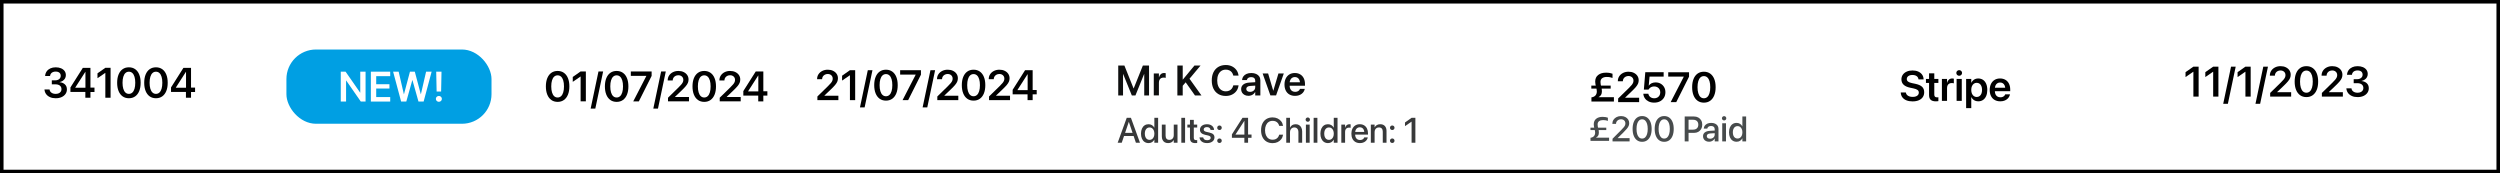<?xml version="1.0" encoding="UTF-8"?> <svg xmlns="http://www.w3.org/2000/svg" id="Layer_2" width="707" height="49" viewBox="0 0 707 49"><rect x="0" y="0" width="707" height="49" fill="#808080" stroke="none"/><defs><style>.cls-1{fill:#009fe3;}.cls-2{fill:#fff;}.cls-3{fill:#0e0f0f;}.cls-4{fill:#474b4c;}.cls-5{fill:#38393a;}</style></defs><g id="Layer_1-2"><rect class="cls-2" x=".5" y=".5" width="706" height="48"></rect><path d="m706,1v47H1V1h705m1-1H0v49h707V0h0Z"></path><path d="m14.141,27.473c-.461-.207-.825-.491-1.093-.853s-.423-.776-.466-1.245l-.006-.076h1.441l.012.065c.039.34.213.622.521.847s.711.337,1.207.337c.328,0,.614-.056.858-.167s.434-.265.568-.46.202-.422.202-.68v-.012c0-.445-.153-.787-.46-1.025s-.731-.357-1.274-.357h-1.002v-1.125h.967c.312,0,.585-.055.817-.164s.414-.259.545-.448.196-.407.196-.653v-.012c0-.258-.057-.476-.17-.653s-.276-.315-.489-.41-.47-.144-.77-.144c-.297,0-.56.049-.788.146s-.411.235-.548.413-.219.388-.246.63l-.006.059h-1.4l.006-.07c.043-.477.192-.893.448-1.248s.601-.633,1.034-.832.934-.299,1.5-.299c.582,0,1.089.093,1.52.278s.766.443,1.002.773.354.716.354,1.157v.012c0,.348-.078.655-.234.923s-.368.489-.636.665-.569.299-.905.369v.029c.625.059,1.127.265,1.506.618s.568.823.568,1.409v.012c0,.488-.134.921-.401,1.298s-.638.672-1.11.885-1.023.319-1.652.319c-.617,0-1.156-.103-1.617-.31Z"></path><path d="m24.137,26.008h-4.219v-1.283c.234-.367.469-.736.703-1.107s.469-.741.703-1.11.468-.738.7-1.107.466-.738.7-1.107.469-.739.703-1.11h2.15v5.596h1.143v1.23h-1.143v1.629h-1.441v-1.629Zm.023-1.201v-4.482h-.035c-.191.297-.382.593-.571.888s-.379.591-.568.888-.38.594-.571.891-.382.593-.571.888-.378.591-.565.888v.041h2.883Z"></path><path d="m29.791,20.618h-.035l-2.186,1.5v-1.383l2.209-1.553h1.494v8.455h-1.482v-7.019Z"></path><path d="m34.672,27.25c-.496-.355-.877-.86-1.143-1.515s-.398-1.429-.398-2.323v-.012c0-.894.133-1.669.398-2.323s.646-1.158,1.143-1.512,1.09-.53,1.781-.53c.688,0,1.28.177,1.778.53s.88.857,1.145,1.512.398,1.429.398,2.323v.012c0,.894-.133,1.669-.398,2.323s-.647,1.159-1.145,1.515-1.091.533-1.778.533c-.691,0-1.285-.178-1.781-.533Zm2.754-1.078c.27-.25.475-.609.615-1.078s.211-1.029.211-1.682v-.012c0-.652-.07-1.212-.211-1.679s-.346-.824-.615-1.072-.594-.372-.973-.372c-.383,0-.708.124-.976.372s-.472.606-.612,1.072-.211,1.026-.211,1.679v.012c0,.652.07,1.213.211,1.682s.345.828.612,1.078.593.375.976.375c.379,0,.703-.125.973-.375Z"></path><path d="m42.325,27.25c-.496-.355-.877-.86-1.143-1.515s-.398-1.429-.398-2.323v-.012c0-.894.133-1.669.398-2.323s.646-1.158,1.143-1.512,1.09-.53,1.781-.53c.688,0,1.28.177,1.778.53s.88.857,1.145,1.512.398,1.429.398,2.323v.012c0,.894-.133,1.669-.398,2.323s-.647,1.159-1.145,1.515-1.091.533-1.778.533c-.691,0-1.285-.178-1.781-.533Zm2.754-1.078c.27-.25.475-.609.615-1.078s.211-1.029.211-1.682v-.012c0-.652-.07-1.212-.211-1.679s-.346-.824-.615-1.072-.594-.372-.973-.372c-.383,0-.708.124-.976.372s-.472.606-.612,1.072-.211,1.026-.211,1.679v.012c0,.652.07,1.213.211,1.682s.345.828.612,1.078.593.375.976.375c.379,0,.703-.125.973-.375Z"></path><path d="m52.584,26.008h-4.219v-1.283c.234-.367.469-.736.703-1.107s.469-.741.703-1.11.468-.738.7-1.107.466-.738.7-1.107.469-.739.703-1.11h2.15v5.596h1.143v1.23h-1.143v1.629h-1.441v-1.629Zm.023-1.201v-4.482h-.035c-.191.297-.382.593-.571.888s-.379.591-.568.888-.38.594-.571.891-.382.593-.571.888-.378.591-.565.888v.041h2.883Z"></path><rect class="cls-1" x="81" y="14" width="58" height="21" rx="8.367" ry="8.367"></rect><path class="cls-2" d="m96.371,20.268h1.359l4.945,7.113-1.43-1.184h.639v-5.93h1.5v8.455h-1.348l-4.951-7.131,1.43,1.178h-.644v5.953h-1.5v-8.455Z"></path><path class="cls-2" d="m104.879,20.268h5.473v1.272h-3.961v2.279h3.744v1.219h-3.744v2.414h3.961v1.272h-5.473v-8.455Z"></path><path class="cls-2" d="m111.172,20.268h1.57l1.471,6.381h.029l1.693-6.381h1.371l1.693,6.381h.029l1.471-6.381h1.565l-2.262,8.455h-1.459l-1.705-6.07h-.035l-1.705,6.07h-1.459l-2.268-8.455Z"></path><path class="cls-2" d="m123.509,28.547c-.166-.16-.249-.355-.249-.586,0-.234.083-.431.249-.589s.366-.237.601-.237c.238,0,.44.079.604.237s.246.354.246.589c0,.231-.082.426-.246.586s-.365.24-.604.24c-.234,0-.435-.08-.601-.24Zm-.149-8.279h1.5l-.111,5.625h-1.272l-.117-5.625Z"></path><path d="m155.914,28.278c-.496-.355-.877-.86-1.143-1.515s-.398-1.429-.398-2.323v-.012c0-.894.133-1.669.398-2.323s.646-1.158,1.143-1.512,1.09-.53,1.781-.53c.688,0,1.28.177,1.778.53s.88.857,1.145,1.512.398,1.429.398,2.323v.012c0,.894-.133,1.669-.398,2.323s-.647,1.159-1.145,1.515-1.091.533-1.778.533c-.691,0-1.285-.178-1.781-.533Zm2.754-1.078c.27-.25.475-.609.615-1.078s.211-1.029.211-1.682v-.012c0-.652-.07-1.212-.211-1.679s-.346-.824-.615-1.072-.594-.372-.973-.372c-.383,0-.708.124-.976.372s-.472.606-.612,1.072-.211,1.026-.211,1.679v.012c0,.652.07,1.213.211,1.682s.345.828.612,1.078.593.375.976.375c.379,0,.703-.125.973-.375Z"></path><path d="m164.199,21.645h-.035l-2.186,1.5v-1.383l2.209-1.553h1.494v8.455h-1.482v-7.019Z"></path><path d="m168.353,30.716h-1.318l2.215-10.506h1.318l-2.215,10.506Z"></path><path d="m172.607,28.278c-.496-.355-.877-.86-1.143-1.515s-.398-1.429-.398-2.323v-.012c0-.894.133-1.669.398-2.323s.646-1.158,1.143-1.512,1.09-.53,1.781-.53c.688,0,1.28.177,1.778.53s.88.857,1.145,1.512.398,1.429.398,2.323v.012c0,.894-.133,1.669-.398,2.323s-.647,1.159-1.145,1.515-1.091.533-1.778.533c-.691,0-1.285-.178-1.781-.533Zm2.754-1.078c.27-.25.475-.609.615-1.078s.211-1.029.211-1.682v-.012c0-.652-.07-1.212-.211-1.679s-.346-.824-.615-1.072-.594-.372-.973-.372c-.383,0-.708.124-.976.372s-.472.606-.612,1.072-.211,1.026-.211,1.679v.012c0,.652.07,1.213.211,1.682s.345.828.612,1.078.593.375.976.375c.379,0,.703-.125.973-.375Z"></path><path d="m182.791,21.476v-.029h-4.394v-1.236h5.883v1.26l-3.615,7.195h-1.582l3.709-7.189Z"></path><path d="m186.072,30.716h-1.318l2.215-10.506h1.318l-2.215,10.506Z"></path><path d="m188.914,27.634l2.982-2.912c.371-.359.652-.659.844-.899s.323-.455.396-.644.108-.388.108-.595v-.012c0-.254-.06-.477-.179-.671s-.283-.346-.492-.457-.448-.167-.718-.167c-.312,0-.589.064-.829.19s-.43.299-.568.516-.21.462-.214.735v.041h-1.418v-.041c0-.516.133-.973.398-1.371s.626-.712,1.081-.94.968-.343,1.538-.343c.562,0,1.06.104,1.494.314s.772.496,1.017.861.366.78.366,1.245v.012c0,.332-.06.643-.179.932s-.32.604-.604.943-.675.748-1.175,1.225l-2.402,2.291.545-.996v.996l-.539-.457h4.482v1.236h-5.936v-1.031Z"></path><path d="m197.38,28.278c-.496-.355-.877-.86-1.143-1.515s-.398-1.429-.398-2.323v-.012c0-.894.133-1.669.398-2.323s.646-1.158,1.143-1.512,1.09-.53,1.781-.53c.688,0,1.28.177,1.778.53s.88.857,1.145,1.512.398,1.429.398,2.323v.012c0,.894-.133,1.669-.398,2.323s-.647,1.159-1.145,1.515-1.091.533-1.778.533c-.691,0-1.285-.178-1.781-.533Zm2.754-1.078c.27-.25.475-.609.615-1.078s.211-1.029.211-1.682v-.012c0-.652-.07-1.212-.211-1.679s-.346-.824-.615-1.072-.594-.372-.973-.372c-.383,0-.708.124-.976.372s-.472.606-.612,1.072-.211,1.026-.211,1.679v.012c0,.652.07,1.213.211,1.682s.345.828.612,1.078.593.375.976.375c.379,0,.703-.125.973-.375Z"></path><path d="m203.539,27.634l2.982-2.912c.371-.359.652-.659.844-.899s.323-.455.396-.644.108-.388.108-.595v-.012c0-.254-.06-.477-.179-.671s-.283-.346-.492-.457-.448-.167-.718-.167c-.312,0-.589.064-.829.19s-.43.299-.568.516-.21.462-.214.735v.041h-1.418v-.041c0-.516.133-.973.398-1.371s.626-.712,1.081-.94.968-.343,1.538-.343c.562,0,1.06.104,1.494.314s.772.496,1.017.861.366.78.366,1.245v.012c0,.332-.06.643-.179.932s-.32.604-.604.943-.675.748-1.175,1.225l-2.402,2.291.545-.996v.996l-.539-.457h4.482v1.236h-5.936v-1.031Z"></path><path d="m214.431,27.036h-4.219v-1.283c.234-.367.469-.736.703-1.107s.469-.741.703-1.11.468-.738.7-1.107.466-.738.7-1.107.469-.739.703-1.11h2.15v5.596h1.143v1.23h-1.143v1.629h-1.441v-1.629Zm.023-1.201v-4.482h-.035c-.191.297-.382.593-.571.888s-.379.591-.568.888-.38.594-.571.891-.382.593-.571.888-.378.591-.565.888v.041h2.883Z"></path><path d="m620.29,20.293h-.035l-2.186,1.5v-1.383l2.209-1.553h1.494v8.455h-1.482v-7.019Z"></path><path d="m625.886,20.293h-.035l-2.186,1.5v-1.383l2.209-1.553h1.494v8.455h-1.482v-7.019Z"></path><path d="m630.04,29.363h-1.318l2.215-10.506h1.318l-2.215,10.506Z"></path><path d="m635.009,20.293h-.035l-2.186,1.5v-1.383l2.209-1.553h1.494v8.455h-1.482v-7.019Z"></path><path d="m639.163,29.363h-1.318l2.215-10.506h1.318l-2.215,10.506Z"></path><path d="m642.005,26.281l2.982-2.912c.371-.359.652-.659.844-.899s.323-.455.396-.644.108-.388.108-.595v-.012c0-.254-.06-.477-.179-.671s-.283-.346-.492-.457-.448-.167-.718-.167c-.312,0-.589.064-.829.19s-.43.299-.568.516-.21.462-.214.735v.041h-1.418v-.041c0-.516.133-.973.398-1.371s.626-.712,1.081-.94.968-.343,1.538-.343c.562,0,1.06.104,1.494.314s.772.496,1.017.861.366.78.366,1.245v.012c0,.332-.06.643-.179.932s-.32.604-.604.943-.675.748-1.175,1.225l-2.402,2.291.545-.996v.996l-.539-.457h4.482v1.236h-5.936v-1.031Z"></path><path d="m650.472,26.925c-.496-.355-.877-.86-1.143-1.515s-.398-1.429-.398-2.323v-.012c0-.894.133-1.669.398-2.323s.646-1.158,1.143-1.512,1.09-.53,1.781-.53c.688,0,1.28.177,1.778.53s.88.857,1.145,1.512.398,1.429.398,2.323v.012c0,.894-.133,1.669-.398,2.323s-.647,1.159-1.145,1.515-1.091.533-1.778.533c-.691,0-1.285-.178-1.781-.533Zm2.754-1.078c.27-.25.475-.609.615-1.078s.211-1.029.211-1.682v-.012c0-.652-.07-1.212-.211-1.679s-.346-.824-.615-1.072-.594-.372-.973-.372c-.383,0-.708.124-.976.372s-.472.606-.612,1.072-.211,1.026-.211,1.679v.012c0,.652.07,1.213.211,1.682s.345.828.612,1.078.593.375.976.375c.379,0,.703-.125.973-.375Z"></path><path d="m656.63,26.281l2.982-2.912c.371-.359.652-.659.844-.899s.323-.455.396-.644.108-.388.108-.595v-.012c0-.254-.06-.477-.179-.671s-.283-.346-.492-.457-.448-.167-.718-.167c-.312,0-.589.064-.829.19s-.43.299-.568.516-.21.462-.214.735v.041h-1.418v-.041c0-.516.133-.973.398-1.371s.626-.712,1.081-.94.968-.343,1.538-.343c.562,0,1.06.104,1.494.314s.772.496,1.017.861.366.78.366,1.245v.012c0,.332-.06.643-.179.932s-.32.604-.604.943-.675.748-1.175,1.225l-2.402,2.291.545-.996v.996l-.539-.457h4.482v1.236h-5.936v-1.031Z"></path><path d="m665.114,27.148c-.461-.207-.825-.491-1.093-.853s-.423-.776-.466-1.245l-.006-.076h1.441l.012.065c.039.34.213.622.521.847s.711.337,1.207.337c.328,0,.614-.056.858-.167s.434-.265.568-.46.202-.422.202-.68v-.012c0-.445-.153-.787-.46-1.025s-.731-.357-1.274-.357h-1.002v-1.125h.967c.312,0,.585-.055.817-.164s.414-.259.545-.448.196-.407.196-.653v-.012c0-.258-.057-.476-.17-.653s-.276-.315-.489-.41-.47-.144-.77-.144c-.297,0-.56.049-.788.146s-.411.235-.548.413-.219.388-.246.63l-.006.059h-1.4l.006-.07c.043-.477.192-.893.448-1.248s.601-.633,1.034-.832.934-.299,1.5-.299c.582,0,1.089.093,1.52.278s.766.443,1.002.773.354.716.354,1.157v.012c0,.348-.078.655-.234.923s-.368.489-.636.665-.569.299-.905.369v.029c.625.059,1.127.265,1.506.618s.568.823.568,1.409v.012c0,.488-.134.921-.401,1.298s-.638.672-1.11.885-1.023.319-1.652.319c-.617,0-1.156-.103-1.617-.31Z"></path><path d="m231.163,27.281l2.982-2.912c.371-.359.652-.659.844-.899s.323-.455.396-.644.108-.388.108-.595v-.012c0-.254-.06-.477-.179-.671s-.283-.346-.492-.457-.448-.167-.718-.167c-.312,0-.589.064-.829.19s-.43.299-.568.516-.21.462-.214.735v.041h-1.418v-.041c0-.516.133-.973.398-1.371s.626-.712,1.081-.94.968-.343,1.538-.343c.562,0,1.06.104,1.494.314s.772.496,1.017.861.366.78.366,1.245v.012c0,.332-.06.643-.179.932s-.32.604-.604.943-.675.748-1.175,1.225l-2.402,2.291.545-.996v.996l-.539-.457h4.482v1.236h-5.936v-1.031Z"></path><path d="m240.362,21.293h-.035l-2.186,1.5v-1.383l2.209-1.553h1.494v8.455h-1.482v-7.019Z"></path><path d="m244.517,30.363h-1.318l2.215-10.506h1.318l-2.215,10.506Z"></path><path d="m248.77,27.925c-.496-.355-.877-.86-1.143-1.515s-.398-1.429-.398-2.323v-.012c0-.894.133-1.669.398-2.323s.646-1.158,1.143-1.512,1.09-.53,1.781-.53c.688,0,1.28.177,1.778.53s.88.857,1.145,1.512.398,1.429.398,2.323v.012c0,.894-.133,1.669-.398,2.323s-.647,1.159-1.145,1.515-1.091.533-1.778.533c-.691,0-1.285-.178-1.781-.533Zm2.754-1.078c.27-.25.475-.609.615-1.078s.211-1.029.211-1.682v-.012c0-.652-.07-1.212-.211-1.679s-.346-.824-.615-1.072-.594-.372-.973-.372c-.383,0-.708.124-.976.372s-.472.606-.612,1.072-.211,1.026-.211,1.679v.012c0,.652.07,1.213.211,1.682s.345.828.612,1.078.593.375.976.375c.379,0,.703-.125.973-.375Z"></path><path d="m258.954,21.123v-.029h-4.394v-1.236h5.883v1.26l-3.615,7.195h-1.582l3.709-7.189Z"></path><path d="m262.235,30.363h-1.318l2.215-10.506h1.318l-2.215,10.506Z"></path><path d="m265.077,27.281l2.982-2.912c.371-.359.652-.659.844-.899s.323-.455.396-.644.108-.388.108-.595v-.012c0-.254-.06-.477-.179-.671s-.283-.346-.492-.457-.448-.167-.718-.167c-.312,0-.589.064-.829.19s-.43.299-.568.516-.21.462-.214.735v.041h-1.418v-.041c0-.516.133-.973.398-1.371s.626-.712,1.081-.94.968-.343,1.538-.343c.562,0,1.06.104,1.494.314s.772.496,1.017.861.366.78.366,1.245v.012c0,.332-.06.643-.179.932s-.32.604-.604.943-.675.748-1.175,1.225l-2.402,2.291.545-.996v.996l-.539-.457h4.482v1.236h-5.936v-1.031Z"></path><path d="m273.544,27.925c-.496-.355-.877-.86-1.143-1.515s-.398-1.429-.398-2.323v-.012c0-.894.133-1.669.398-2.323s.646-1.158,1.143-1.512,1.09-.53,1.781-.53c.688,0,1.28.177,1.778.53s.88.857,1.145,1.512.398,1.429.398,2.323v.012c0,.894-.133,1.669-.398,2.323s-.647,1.159-1.145,1.515-1.091.533-1.778.533c-.691,0-1.285-.178-1.781-.533Zm2.754-1.078c.27-.25.475-.609.615-1.078s.211-1.029.211-1.682v-.012c0-.652-.07-1.212-.211-1.679s-.346-.824-.615-1.072-.594-.372-.973-.372c-.383,0-.708.124-.976.372s-.472.606-.612,1.072-.211,1.026-.211,1.679v.012c0,.652.07,1.213.211,1.682s.345.828.612,1.078.593.375.976.375c.379,0,.703-.125.973-.375Z"></path><path d="m279.702,27.281l2.982-2.912c.371-.359.652-.659.844-.899s.323-.455.396-.644.108-.388.108-.595v-.012c0-.254-.06-.477-.179-.671s-.283-.346-.492-.457-.448-.167-.718-.167c-.312,0-.589.064-.829.19s-.43.299-.568.516-.21.462-.214.735v.041h-1.418v-.041c0-.516.133-.973.398-1.371s.626-.712,1.081-.94.968-.343,1.538-.343c.562,0,1.06.104,1.494.314s.772.496,1.017.861.366.78.366,1.245v.012c0,.332-.06.643-.179.932s-.32.604-.604.943-.675.748-1.175,1.225l-2.402,2.291.545-.996v.996l-.539-.457h4.482v1.236h-5.936v-1.031Z"></path><path d="m290.595,26.683h-4.219v-1.283c.234-.367.469-.736.703-1.107s.469-.741.703-1.11.468-.738.7-1.107.466-.738.7-1.107.469-.739.703-1.11h2.15v5.596h1.143v1.23h-1.143v1.629h-1.441v-1.629Zm.023-1.201v-4.482h-.035c-.191.297-.382.593-.571.888s-.379.591-.568.888-.38.594-.571.891-.382.593-.571.888-.378.591-.565.888v.041h2.883Z"></path><path class="cls-3" d="m316.232,18.533h1.746l2.59,6.463h.041l2.59-6.463h1.746v8.455h-1.359v-6.018h-.697l1.541-2.203-3.328,8.221h-1.025l-3.328-8.221,1.541,2.203h-.697v6.018h-1.359v-8.455Z"></path><path class="cls-3" d="m326.287,20.777h1.453v1.072h.035c.094-.375.265-.669.513-.882s.552-.319.911-.319c.09,0,.176.006.258.018s.15.025.205.041v1.318c-.059-.023-.142-.043-.249-.059s-.224-.023-.349-.023c-.273,0-.51.056-.709.167s-.352.274-.457.489-.158.477-.158.785v3.603h-1.453v-6.211Z"></path><path class="cls-3" d="m332.961,18.533h1.512v8.455h-1.512v-8.455Zm1.43,3.973h.117l3.281-3.973h1.728l-3.199,3.82h-.234l-1.693,2.004v-1.852Zm.703.469l1.084-1.008,3.592,5.021h-1.834l-2.842-4.014Z"></path><path class="cls-3" d="m344.548,26.601c-.596-.355-1.055-.86-1.377-1.515s-.483-1.431-.483-2.329v-.006c0-.898.162-1.674.486-2.326s.783-1.155,1.377-1.509,1.295-.53,2.103-.53c.648,0,1.23.125,1.743.375s.933.596,1.257,1.037.523.949.598,1.523l.006.059h-1.482l-.029-.111c-.082-.324-.217-.604-.404-.838s-.424-.416-.709-.545-.611-.193-.979-.193c-.492,0-.92.125-1.283.375s-.644.603-.844,1.058-.299.997-.299,1.626v.006c0,.625.1,1.167.299,1.626s.481.815.847,1.066.792.378,1.28.378c.359,0,.681-.064.964-.19s.522-.311.718-.554.338-.537.428-.885l.018-.059h1.482l-.012.065c-.07.574-.268,1.082-.592,1.523s-.744.786-1.26,1.034-1.098.372-1.746.372c-.809,0-1.511-.178-2.106-.533Z"></path><path class="cls-3" d="m351.989,26.856c-.315-.158-.559-.379-.732-.662s-.261-.608-.261-.976v-.012c0-.551.206-.987.618-1.31s.993-.505,1.743-.548l2.373-.146v.967l-2.168.135c-.359.023-.635.109-.826.258s-.287.346-.287.592v.006c0,.254.097.454.29.601s.45.22.77.22c.281,0,.532-.057.753-.17s.396-.268.524-.463.193-.416.193-.662v-1.863c0-.312-.099-.56-.296-.741s-.481-.273-.853-.273c-.344,0-.619.073-.826.22s-.336.335-.387.565l-.012.053h-1.348l.006-.07c.031-.367.154-.696.369-.987s.513-.52.894-.689.833-.252,1.356-.252c.519,0,.97.086,1.351.258s.676.412.885.721.314.672.314,1.09v4.271h-1.453v-.955h-.035c-.117.215-.27.402-.457.562s-.401.283-.642.369-.497.129-.77.129c-.41,0-.772-.079-1.087-.237Z"></path><path class="cls-3" d="m357.072,20.777h1.553l1.441,4.857h.035l1.441-4.857h1.518l-2.186,6.211h-1.605l-2.197-6.211Z"></path><path class="cls-3" d="m364.64,26.718c-.447-.262-.79-.633-1.028-1.113s-.357-1.049-.357-1.705v-.006c0-.652.12-1.222.36-1.708s.578-.864,1.014-1.134.95-.404,1.544-.404c.59,0,1.101.13,1.532.39s.764.624.996,1.093.349,1.016.349,1.641v.469h-5.074v-.973h4.377l-.703.908v-.562c0-.406-.062-.744-.188-1.014s-.297-.472-.516-.606-.471-.202-.756-.202c-.289,0-.546.069-.77.208s-.4.345-.527.618-.19.606-.19.996v.562c0,.379.064.702.19.97s.308.473.542.615.514.214.838.214c.242,0,.455-.038.639-.114s.335-.175.454-.296.202-.252.249-.393l.012-.041h1.359l-.012.065c-.051.238-.144.472-.281.7s-.32.435-.551.618-.504.329-.82.436-.676.161-1.078.161c-.621,0-1.155-.131-1.603-.393Z"></path><path d="m450.027,24.212h5.473v.844h-5.473v-.844Zm.029,3.328c.523-.082.909-.272,1.157-.568s.372-.678.372-1.143c0-.191-.023-.398-.07-.621s-.101-.453-.161-.691-.114-.478-.161-.721-.07-.48-.07-.715c0-.812.278-1.438.835-1.875s1.302-.656,2.235-.656c.391,0,.749.03,1.075.091s.577.13.753.208v1.19c-.191-.078-.427-.144-.706-.196s-.585-.079-.917-.079c-.559,0-.995.119-1.31.357s-.472.586-.472,1.043c0,.242.019.47.059.683s.086.42.141.621.102.409.144.624.061.447.061.697c0,.438-.081.787-.243,1.049s-.394.467-.694.615v.029h4.33v1.225h-6.357v-1.166Z"></path><path d="m457.615,27.851l2.982-2.912c.371-.359.652-.659.844-.899s.323-.455.396-.644.108-.388.108-.595v-.012c0-.254-.06-.477-.179-.671s-.283-.346-.492-.457-.448-.167-.718-.167c-.312,0-.589.064-.829.19s-.43.299-.568.516-.21.462-.214.735v.041h-1.418v-.041c0-.516.133-.973.398-1.371s.626-.712,1.081-.94.968-.343,1.538-.343c.562,0,1.06.104,1.494.314s.772.496,1.017.861.366.78.366,1.245v.012c0,.332-.06.643-.179.932s-.32.604-.604.943-.675.748-1.175,1.225l-2.402,2.291.545-.996v.996l-.539-.457h4.482v1.236h-5.936v-1.031Z"></path><path d="m466.257,28.706c-.445-.215-.8-.507-1.063-.876s-.415-.786-.454-1.251l-.006-.076h1.418l.006.041c.039.234.134.447.284.639s.343.342.577.451.5.164.797.164c.336,0,.632-.071.888-.214s.456-.34.601-.592.217-.544.217-.876v-.012c0-.324-.072-.61-.217-.858s-.345-.443-.601-.586-.55-.214-.882-.214c-.238,0-.461.035-.668.105s-.391.174-.551.31c-.078.066-.152.14-.223.22s-.131.167-.182.261h-1.312l.404-4.916h5.191v1.236h-3.984l-.234,2.549h.029c.184-.285.442-.507.776-.665s.712-.237,1.134-.237c.539,0,1.018.12,1.435.36s.746.567.984.981.357.891.357,1.43v.012c0,.578-.135,1.088-.404,1.529s-.643.786-1.119,1.034-1.027.372-1.652.372c-.586,0-1.102-.107-1.547-.322Z"></path><path d="m476.171,21.693v-.029h-4.394v-1.236h5.883v1.26l-3.615,7.195h-1.582l3.709-7.189Z"></path><path d="m480.08,28.496c-.496-.355-.877-.86-1.143-1.515s-.398-1.429-.398-2.323v-.012c0-.894.133-1.669.398-2.323s.646-1.158,1.143-1.512,1.09-.53,1.781-.53c.688,0,1.28.177,1.778.53s.88.857,1.145,1.512.398,1.429.398,2.323v.012c0,.894-.133,1.669-.398,2.323s-.647,1.159-1.145,1.515-1.091.533-1.778.533c-.691,0-1.285-.178-1.781-.533Zm2.754-1.078c.27-.25.475-.609.615-1.078s.211-1.029.211-1.682v-.012c0-.652-.07-1.212-.211-1.679s-.346-.824-.615-1.072-.594-.372-.973-.372c-.383,0-.708.124-.976.372s-.472.606-.612,1.072-.211,1.026-.211,1.679v.012c0,.652.07,1.213.211,1.682s.345.828.612,1.078.593.375.976.375c.379,0,.703-.125.973-.375Z"></path><path d="m539.155,28.384c-.484-.195-.866-.475-1.145-.838s-.436-.797-.472-1.301l-.006-.088h1.441l.012.07c.043.242.148.451.316.627s.39.311.665.407.589.144.94.144c.355,0,.663-.049.923-.146s.46-.237.601-.419.211-.394.211-.636v-.006c0-.316-.118-.566-.354-.75s-.628-.334-1.175-.451l-.908-.188c-.828-.172-1.449-.454-1.863-.847s-.621-.903-.621-1.532v-.006c.004-.5.14-.936.407-1.31s.638-.664,1.11-.873,1.012-.314,1.617-.314c.613,0,1.15.102,1.611.305s.823.486,1.087.85.409.785.436,1.266l.006.1h-1.441l-.012-.076c-.035-.246-.127-.456-.275-.63s-.344-.308-.586-.401-.521-.141-.838-.141c-.328,0-.612.048-.853.144s-.426.23-.557.401-.196.371-.196.598v.006c0,.297.12.538.36.724s.614.331,1.122.436l.908.188c.883.184,1.525.464,1.928.841s.604.895.604,1.556v.006c0,.523-.132.979-.396,1.365s-.643.685-1.137.896-1.085.316-1.772.316c-.648,0-1.215-.098-1.699-.293Z"></path><path d="m546.008,28.232c-.315-.281-.472-.742-.472-1.383v-3.404h-.879v-1.125h.879v-1.576h1.482v1.576h1.154v1.125h-1.154v3.287c0,.301.067.509.202.624s.333.173.595.173c.074,0,.14-.003.196-.009s.11-.011.161-.015v1.096c-.086.012-.19.023-.314.035s-.261.018-.413.018c-.644,0-1.124-.141-1.438-.422Z"></path><path d="m549.169,22.32h1.453v1.072h.035c.094-.375.265-.669.513-.882s.552-.319.911-.319c.09,0,.176.006.258.018s.15.025.205.041v1.318c-.059-.023-.142-.043-.249-.059s-.224-.023-.349-.023c-.273,0-.51.056-.709.167s-.352.274-.457.489-.158.477-.158.785v3.603h-1.453v-6.211Z"></path><path d="m553.481,21.195c-.156-.156-.234-.344-.234-.562,0-.223.078-.411.234-.565s.348-.231.574-.231c.231,0,.424.077.58.231s.234.343.234.565c0,.219-.078.406-.234.562s-.35.234-.58.234c-.227,0-.418-.078-.574-.234Zm-.152,1.125h1.459v6.211h-1.459v-6.211Z"></path><path d="m556.024,22.32h1.453v1.072h.035c.121-.25.274-.464.46-.642s.402-.315.65-.413.519-.146.811-.146c.527,0,.983.13,1.368.39s.682.632.891,1.116.314,1.06.314,1.728v.006c0,.664-.104,1.237-.314,1.72s-.504.854-.885,1.113-.831.39-1.351.39c-.293,0-.565-.047-.817-.141s-.474-.229-.665-.404-.346-.385-.463-.627h-.035v3.1h-1.453v-8.262Zm3.791,4.863c.227-.164.401-.396.524-.694s.185-.651.185-1.058v-.006c0-.418-.061-.776-.185-1.075s-.299-.528-.527-.689-.497-.24-.806-.24c-.301,0-.566.082-.797.246s-.411.396-.542.694-.196.653-.196,1.063v.006c0,.406.065.759.196,1.058s.311.53.542.694.496.246.797.246c.312,0,.582-.082.809-.246Z"></path><path d="m564.078,28.261c-.447-.262-.79-.633-1.028-1.113s-.357-1.049-.357-1.705v-.006c0-.652.12-1.222.36-1.708s.578-.864,1.014-1.134.95-.404,1.544-.404c.59,0,1.101.13,1.532.39s.764.624.996,1.093.349,1.016.349,1.641v.469h-5.074v-.973h4.377l-.703.908v-.562c0-.406-.062-.744-.188-1.014s-.297-.472-.516-.606-.471-.202-.756-.202c-.289,0-.546.069-.77.208s-.4.345-.527.618-.19.606-.19.996v.562c0,.379.064.702.19.97s.308.473.542.615.514.214.838.214c.242,0,.455-.038.639-.114s.335-.175.454-.296.202-.252.249-.393l.012-.041h1.359l-.012.065c-.051.238-.144.472-.281.7s-.32.435-.551.618-.504.329-.82.436-.676.161-1.078.161c-.621,0-1.155-.131-1.603-.393Z"></path><path class="cls-4" d="m449.78,36.106h4.473v.684h-4.473v-.684Zm.015,2.861c.446-.068.775-.231.989-.488s.32-.581.32-.972c0-.16-.019-.333-.059-.52s-.085-.383-.137-.588-.098-.411-.137-.618-.059-.411-.059-.613c0-.687.227-1.212.681-1.577s1.062-.547,1.824-.547c.322,0,.617.025.884.076s.47.106.61.169v.898c-.156-.065-.352-.12-.588-.164s-.494-.066-.774-.066c-.475,0-.851.103-1.128.31s-.415.512-.415.915c0,.218.018.42.054.606s.078.366.127.542.09.355.124.54.051.385.051.603c0,.384-.072.691-.217.92s-.346.401-.603.515v.024h3.706v.908h-5.254v-.874Z"></path><path class="cls-4" d="m456.025,39.236l2.485-2.495c.316-.316.555-.576.718-.781s.275-.39.337-.554.093-.338.093-.52v-.01c0-.225-.053-.423-.159-.596s-.25-.308-.432-.405-.394-.146-.635-.146c-.273,0-.517.057-.73.171s-.382.266-.505.457-.185.404-.185.642l-.005.034h-1.035v-.034c0-.42.107-.794.322-1.123s.509-.586.881-.771.787-.278,1.243-.278.858.086,1.206.259.621.409.818.71.295.642.295,1.023v.01c0,.267-.049.521-.146.762s-.265.506-.5.796-.565.644-.989,1.065l-1.973,1.934.371-.703v.703l-.371-.317h3.721v.923h-4.824v-.752Z"></path><path class="cls-4" d="m462.947,39.661c-.402-.296-.71-.716-.925-1.26s-.322-1.188-.322-1.934v-.01c0-.746.107-1.39.322-1.934s.523-.963.925-1.257.883-.442,1.443-.442,1.041.147,1.443.442.711.714.928,1.257.325,1.188.325,1.934v.01c0,.746-.108,1.39-.325,1.934s-.526.963-.928,1.26-.883.444-1.443.444-1.041-.148-1.443-.444Zm2.3-.801c.236-.218.416-.531.542-.938s.188-.892.188-1.455v-.01c0-.563-.062-1.047-.188-1.453s-.306-.717-.542-.935-.521-.327-.857-.327-.621.109-.857.327-.416.53-.54.935-.185.89-.185,1.453v.01c0,.563.062,1.048.185,1.455s.304.719.54.938.521.327.857.327.621-.109.857-.327Z"></path><path class="cls-4" d="m469.192,39.661c-.402-.296-.71-.716-.925-1.26s-.322-1.188-.322-1.934v-.01c0-.746.107-1.39.322-1.934s.523-.963.925-1.257.883-.442,1.443-.442,1.041.147,1.443.442.711.714.928,1.257.325,1.188.325,1.934v.01c0,.746-.108,1.39-.325,1.934s-.526.963-.928,1.26-.883.444-1.443.444-1.041-.148-1.443-.444Zm2.3-.801c.236-.218.416-.531.542-.938s.188-.892.188-1.455v-.01c0-.563-.062-1.047-.188-1.453s-.306-.717-.542-.935-.521-.327-.857-.327-.621.109-.857.327-.416.53-.54.935-.185.89-.185,1.453v.01c0,.563.062,1.048.185,1.455s.304.719.54.938.521.327.857.327.621-.109.857-.327Z"></path><path class="cls-4" d="m476.431,32.942h1.094v7.046h-1.094v-7.046Zm.547,3.721h1.807c.472,0,.839-.123,1.101-.369s.393-.587.393-1.023v-.01c0-.443-.131-.786-.393-1.03s-.629-.366-1.101-.366h-1.807v-.923h2.08c.462,0,.868.097,1.218.29s.624.464.823.81.298.75.298,1.208v.01c0,.459-.099.863-.298,1.213s-.473.622-.823.815-.756.29-1.218.29h-2.08v-.918Z"></path><path class="cls-4" d="m482.432,39.885c-.257-.13-.458-.312-.601-.547s-.215-.504-.215-.81v-.01c0-.449.167-.805.5-1.067s.803-.411,1.409-.447l1.943-.117v.742l-1.802.112c-.316.019-.559.095-.73.227s-.256.307-.256.525v.01c0,.225.085.402.256.532s.398.195.681.195c.248,0,.47-.05.666-.151s.352-.24.466-.417.171-.377.171-.598v-1.528c0-.283-.088-.505-.264-.666s-.428-.242-.757-.242c-.303,0-.546.065-.73.195s-.299.298-.344.503l-.01.044h-.996l.005-.054c.026-.296.126-.562.298-.798s.412-.422.718-.559.669-.205,1.089-.205.783.07,1.089.21.543.337.713.591.254.552.254.894v3.54h-1.065v-.81h-.019c-.101.185-.231.346-.391.481s-.339.239-.54.312-.414.11-.642.11c-.342,0-.641-.065-.898-.195Z"></path><path class="cls-4" d="m487.144,33.882c-.121-.119-.181-.261-.181-.427,0-.172.06-.317.181-.435s.265-.176.435-.176c.172,0,.318.059.437.176s.178.262.178.435c0,.166-.06.309-.178.427s-.265.178-.437.178c-.169,0-.314-.06-.435-.178Zm-.098.969h1.065v5.137h-1.065v-5.137Z"></path><path class="cls-4" d="m489.976,39.763c-.322-.218-.571-.526-.747-.925s-.264-.872-.264-1.419v-.005c0-.547.089-1.019.266-1.416s.426-.704.747-.92.696-.325,1.125-.325c.361,0,.683.086.964.259s.5.41.657.713h.019v-2.783h1.065v7.046h-1.065v-.869h-.019c-.153.299-.368.536-.644.71s-.599.261-.967.261c-.436,0-.815-.109-1.138-.327Zm2.122-.803c.204-.145.363-.349.478-.613s.173-.573.173-.928v-.005c0-.355-.059-.663-.176-.925s-.277-.465-.478-.61-.436-.217-.703-.217c-.277,0-.516.071-.718.212s-.357.343-.466.606-.164.574-.164.935v.005c0,.361.055.675.164.94s.265.468.466.608.441.21.718.21c.267,0,.502-.072.706-.217Z"></path><path class="cls-5" d="m318.641,33.319h.889v1.167h-.308l-1.992,5.879h-1.152l2.563-7.046Zm-1.001,4.263h3.184l.317.879h-3.818l.317-.879Zm1.606-3.096v-1.167h.581l2.559,7.046h-1.152l-1.987-5.879Z"></path><path class="cls-5" d="m323.685,40.141c-.322-.219-.571-.526-.747-.926-.176-.398-.264-.871-.264-1.418v-.005c0-.547.089-1.02.266-1.416.177-.398.426-.704.747-.921.321-.216.696-.324,1.125-.324.361,0,.683.086.964.259.282.172.5.41.657.713h.019v-2.783h1.065v7.046h-1.065v-.869h-.019c-.153.299-.368.536-.644.71-.277.175-.599.262-.967.262-.436,0-.815-.109-1.138-.327Zm2.122-.804c.204-.144.363-.349.478-.612s.173-.573.173-.928v-.005c0-.355-.059-.663-.176-.926-.117-.262-.277-.465-.478-.61-.202-.144-.436-.217-.703-.217-.277,0-.516.07-.718.212s-.357.344-.466.606c-.109.263-.164.574-.164.935v.005c0,.361.055.675.164.94.109.266.265.468.466.608.202.14.441.21.718.21.267,0,.502-.072.706-.218Z"></path><path class="cls-5" d="m329.381,40.235c-.265-.154-.468-.375-.608-.661-.14-.287-.21-.627-.21-1.02v-3.325h1.065v3.125c0,.387.09.685.271.891.181.207.453.31.818.31.248,0,.463-.056.647-.166.184-.111.326-.267.425-.467s.149-.432.149-.695v-2.998h1.06v5.137h-1.06v-.771h-.024c-.133.26-.331.471-.593.632s-.588.242-.979.242c-.374,0-.694-.077-.96-.232Z"></path><path class="cls-5" d="m334.081,33.319h1.06v7.046h-1.06v-7.046Z"></path><path class="cls-5" d="m336.896,40.123c-.249-.23-.373-.602-.373-1.115v-2.939h-.737v-.84h.737v-1.338h1.084v1.338h.962v.84h-.962v2.881c0,.26.057.439.171.534.114.097.283.144.508.144.055,0,.106-.003.154-.008s.09-.009.129-.012v.815c-.062.01-.14.019-.234.029s-.195.015-.303.015c-.508,0-.886-.115-1.135-.345Z"></path><path class="cls-5" d="m340.26,40.27c-.308-.132-.549-.315-.725-.552-.176-.235-.282-.51-.317-.822l-.005-.044h1.045l.01.049c.052.234.168.417.347.549s.43.198.752.198c.215,0,.397-.027.547-.081s.265-.131.347-.231c.082-.102.122-.222.122-.361v-.005c0-.166-.054-.3-.161-.4-.107-.102-.299-.185-.576-.254l-.84-.19c-.488-.111-.854-.286-1.096-.525s-.364-.544-.364-.915v-.005c0-.31.083-.58.249-.814.166-.232.399-.413.698-.542.299-.128.646-.192,1.04-.192.404,0,.752.068,1.045.205s.521.323.686.559c.165.236.255.499.271.789v.059h-.991l-.005-.034c-.029-.225-.13-.408-.303-.55s-.407-.212-.703-.212c-.189,0-.353.027-.493.083-.14.055-.248.134-.322.236s-.112.223-.112.359v.005c0,.156.059.289.176.4.117.11.312.196.586.259l.84.195c.524.12.896.29,1.116.51s.33.516.33.887v.005c0,.312-.089.587-.269.825-.179.237-.426.423-.74.557-.314.133-.673.2-1.077.2-.43,0-.798-.066-1.106-.198Z"></path><path class="cls-5" d="m344.413,36.586c-.123-.124-.185-.277-.185-.459,0-.18.062-.331.185-.454.123-.124.277-.185.459-.185.179,0,.331.061.454.185.123.123.185.274.185.454,0,.182-.062.335-.185.459-.123.123-.275.185-.454.185-.182,0-.335-.062-.459-.185Zm0,3.667c-.123-.124-.185-.277-.185-.459,0-.18.062-.331.185-.454.123-.124.277-.185.459-.185.179,0,.331.061.454.185.123.123.185.274.185.454,0,.182-.062.335-.185.459-.123.123-.275.185-.454.185-.182,0-.335-.062-.459-.185Z"></path><path class="cls-5" d="m351.908,38.964h-3.525v-.957c.199-.312.398-.625.598-.938l.601-.938c.2-.312.399-.625.598-.938s.398-.625.598-.938.399-.625.598-.938h1.582v4.722h.977v.923h-.977v1.401h-1.05v-1.401Zm.01-.903v-3.872h-.029c-.166.257-.332.514-.498.769-.166.256-.331.512-.496.767-.165.256-.331.512-.498.769-.168.257-.334.514-.498.769-.165.256-.33.512-.496.769v.029h2.515Z"></path><path class="cls-5" d="m358.165,40.038c-.49-.297-.868-.717-1.135-1.263-.267-.545-.4-1.19-.4-1.935v-.005c0-.746.133-1.391.4-1.934.267-.544.644-.963,1.133-1.258.488-.294,1.066-.441,1.733-.441.518,0,.985.099,1.401.298.416.198.76.474,1.03.825s.441.76.513,1.226l.005.049h-1.089l-.029-.098c-.075-.277-.196-.515-.364-.713-.168-.199-.374-.351-.62-.457-.246-.105-.528-.158-.847-.158-.436,0-.815.108-1.135.327-.321.218-.569.525-.745.923-.176.397-.264.867-.264,1.411v.005c0,.54.088,1.012.264,1.413.176.402.425.712.747.931.322.218.7.327,1.133.327.312,0,.592-.053.837-.159.246-.105.455-.261.627-.466s.301-.456.386-.752l.015-.049h1.089l-.01.049c-.072.469-.242.88-.51,1.232-.269.353-.611.628-1.028.823s-.885.293-1.406.293c-.664,0-1.241-.148-1.731-.444Z"></path><path class="cls-5" d="m363.753,33.319h1.06v2.754h.024c.133-.3.336-.531.608-.696.272-.164.6-.246.984-.246.368,0,.688.085.96.256s.483.411.635.721c.151.309.227.67.227,1.084v3.174h-1.06v-2.974c0-.427-.102-.759-.308-.996-.205-.238-.493-.356-.864-.356-.241,0-.452.057-.632.171-.181.113-.321.272-.422.474-.101.201-.151.438-.151.708v2.974h-1.06v-7.046Z"></path><path class="cls-5" d="m369.408,34.259c-.121-.118-.181-.261-.181-.427,0-.173.06-.317.181-.435s.265-.176.435-.176c.172,0,.318.059.437.176s.178.262.178.435c0,.166-.06.309-.178.427-.119.119-.265.179-.437.179-.169,0-.314-.06-.435-.179Zm-.098.97h1.065v5.137h-1.065v-5.137Z"></path><path class="cls-5" d="m371.498,33.319h1.06v7.046h-1.06v-7.046Z"></path><path class="cls-5" d="m374.422,40.141c-.322-.219-.571-.526-.747-.926-.176-.398-.264-.871-.264-1.418v-.005c0-.547.089-1.02.266-1.416.177-.398.426-.704.747-.921.321-.216.696-.324,1.125-.324.361,0,.683.086.964.259.282.172.5.41.657.713h.019v-2.783h1.065v7.046h-1.065v-.869h-.019c-.153.299-.368.536-.644.71-.277.175-.599.262-.967.262-.436,0-.815-.109-1.138-.327Zm2.122-.804c.204-.144.363-.349.478-.612s.173-.573.173-.928v-.005c0-.355-.059-.663-.176-.926-.117-.262-.277-.465-.478-.61-.202-.144-.436-.217-.703-.217-.277,0-.516.07-.718.212s-.357.344-.466.606c-.109.263-.164.574-.164.935v.005c0,.361.055.675.164.94.109.266.265.468.466.608.202.14.441.21.718.21.267,0,.502-.072.706-.218Z"></path><path class="cls-5" d="m379.325,35.228h1.065v.879h.019c.082-.303.226-.541.435-.716.208-.174.459-.261.752-.261.078,0,.149.004.212.012.064.009.115.018.154.027v.981c-.043-.017-.106-.03-.19-.042-.085-.011-.179-.017-.283-.017-.225,0-.42.048-.586.144-.166.097-.293.234-.381.415s-.132.398-.132.652v3.062h-1.065v-5.137Z"></path><path class="cls-5" d="m383.297,40.143c-.363-.216-.641-.523-.835-.923-.194-.398-.29-.868-.29-1.408v-.005c0-.534.098-1.002.293-1.404.195-.401.47-.714.825-.938.355-.223.771-.334,1.25-.334.482,0,.896.106,1.243.319.347.214.614.515.803.903.189.39.283.841.283,1.355v.356h-4.175v-.747h3.662l-.522.698v-.41c0-.361-.055-.662-.164-.901s-.26-.417-.454-.534-.417-.176-.671-.176c-.251,0-.475.061-.674.185-.199.123-.355.305-.469.544s-.171.533-.171.882v.41c0,.332.056.616.169.852.112.236.273.417.481.542.208.126.454.189.737.189.208,0,.392-.032.552-.096s.292-.147.398-.254c.106-.105.18-.224.222-.353l.015-.039h1.006l-.01.054c-.043.201-.122.396-.239.581s-.27.352-.457.5c-.187.148-.408.265-.662.35-.254.084-.537.127-.85.127-.501,0-.934-.108-1.296-.325Z"></path><path class="cls-5" d="m387.674,35.228h1.065v.776h.019c.137-.261.337-.472.601-.633s.589-.241.977-.241c.563,0,1.0.17,1.309.51.309.341.464.807.464,1.399v3.325h-1.06v-3.12c0-.388-.09-.685-.271-.894-.181-.209-.453-.312-.818-.312-.248,0-.463.055-.647.166-.184.11-.326.265-.425.464-.099.198-.149.433-.149.703v2.993h-1.065v-5.137Z"></path><path class="cls-5" d="m393.27,36.586c-.123-.124-.185-.277-.185-.459,0-.18.062-.331.185-.454.123-.124.277-.185.459-.185.179,0,.331.061.454.185.123.123.185.274.185.454,0,.182-.062.335-.185.459-.123.123-.275.185-.454.185-.182,0-.335-.062-.459-.185Zm0,3.667c-.123-.124-.185-.277-.185-.459,0-.18.062-.331.185-.454.123-.124.277-.185.459-.185.179,0,.331.061.454.185.123.123.185.274.185.454,0,.182-.062.335-.185.459-.123.123-.275.185-.454.185-.182,0-.335-.062-.459-.185Z"></path><path class="cls-5" d="m399.198,34.408h-.024l-1.841,1.27v-1.04l1.855-1.318h1.084v7.046h-1.074v-5.957Z"></path></g></svg> 